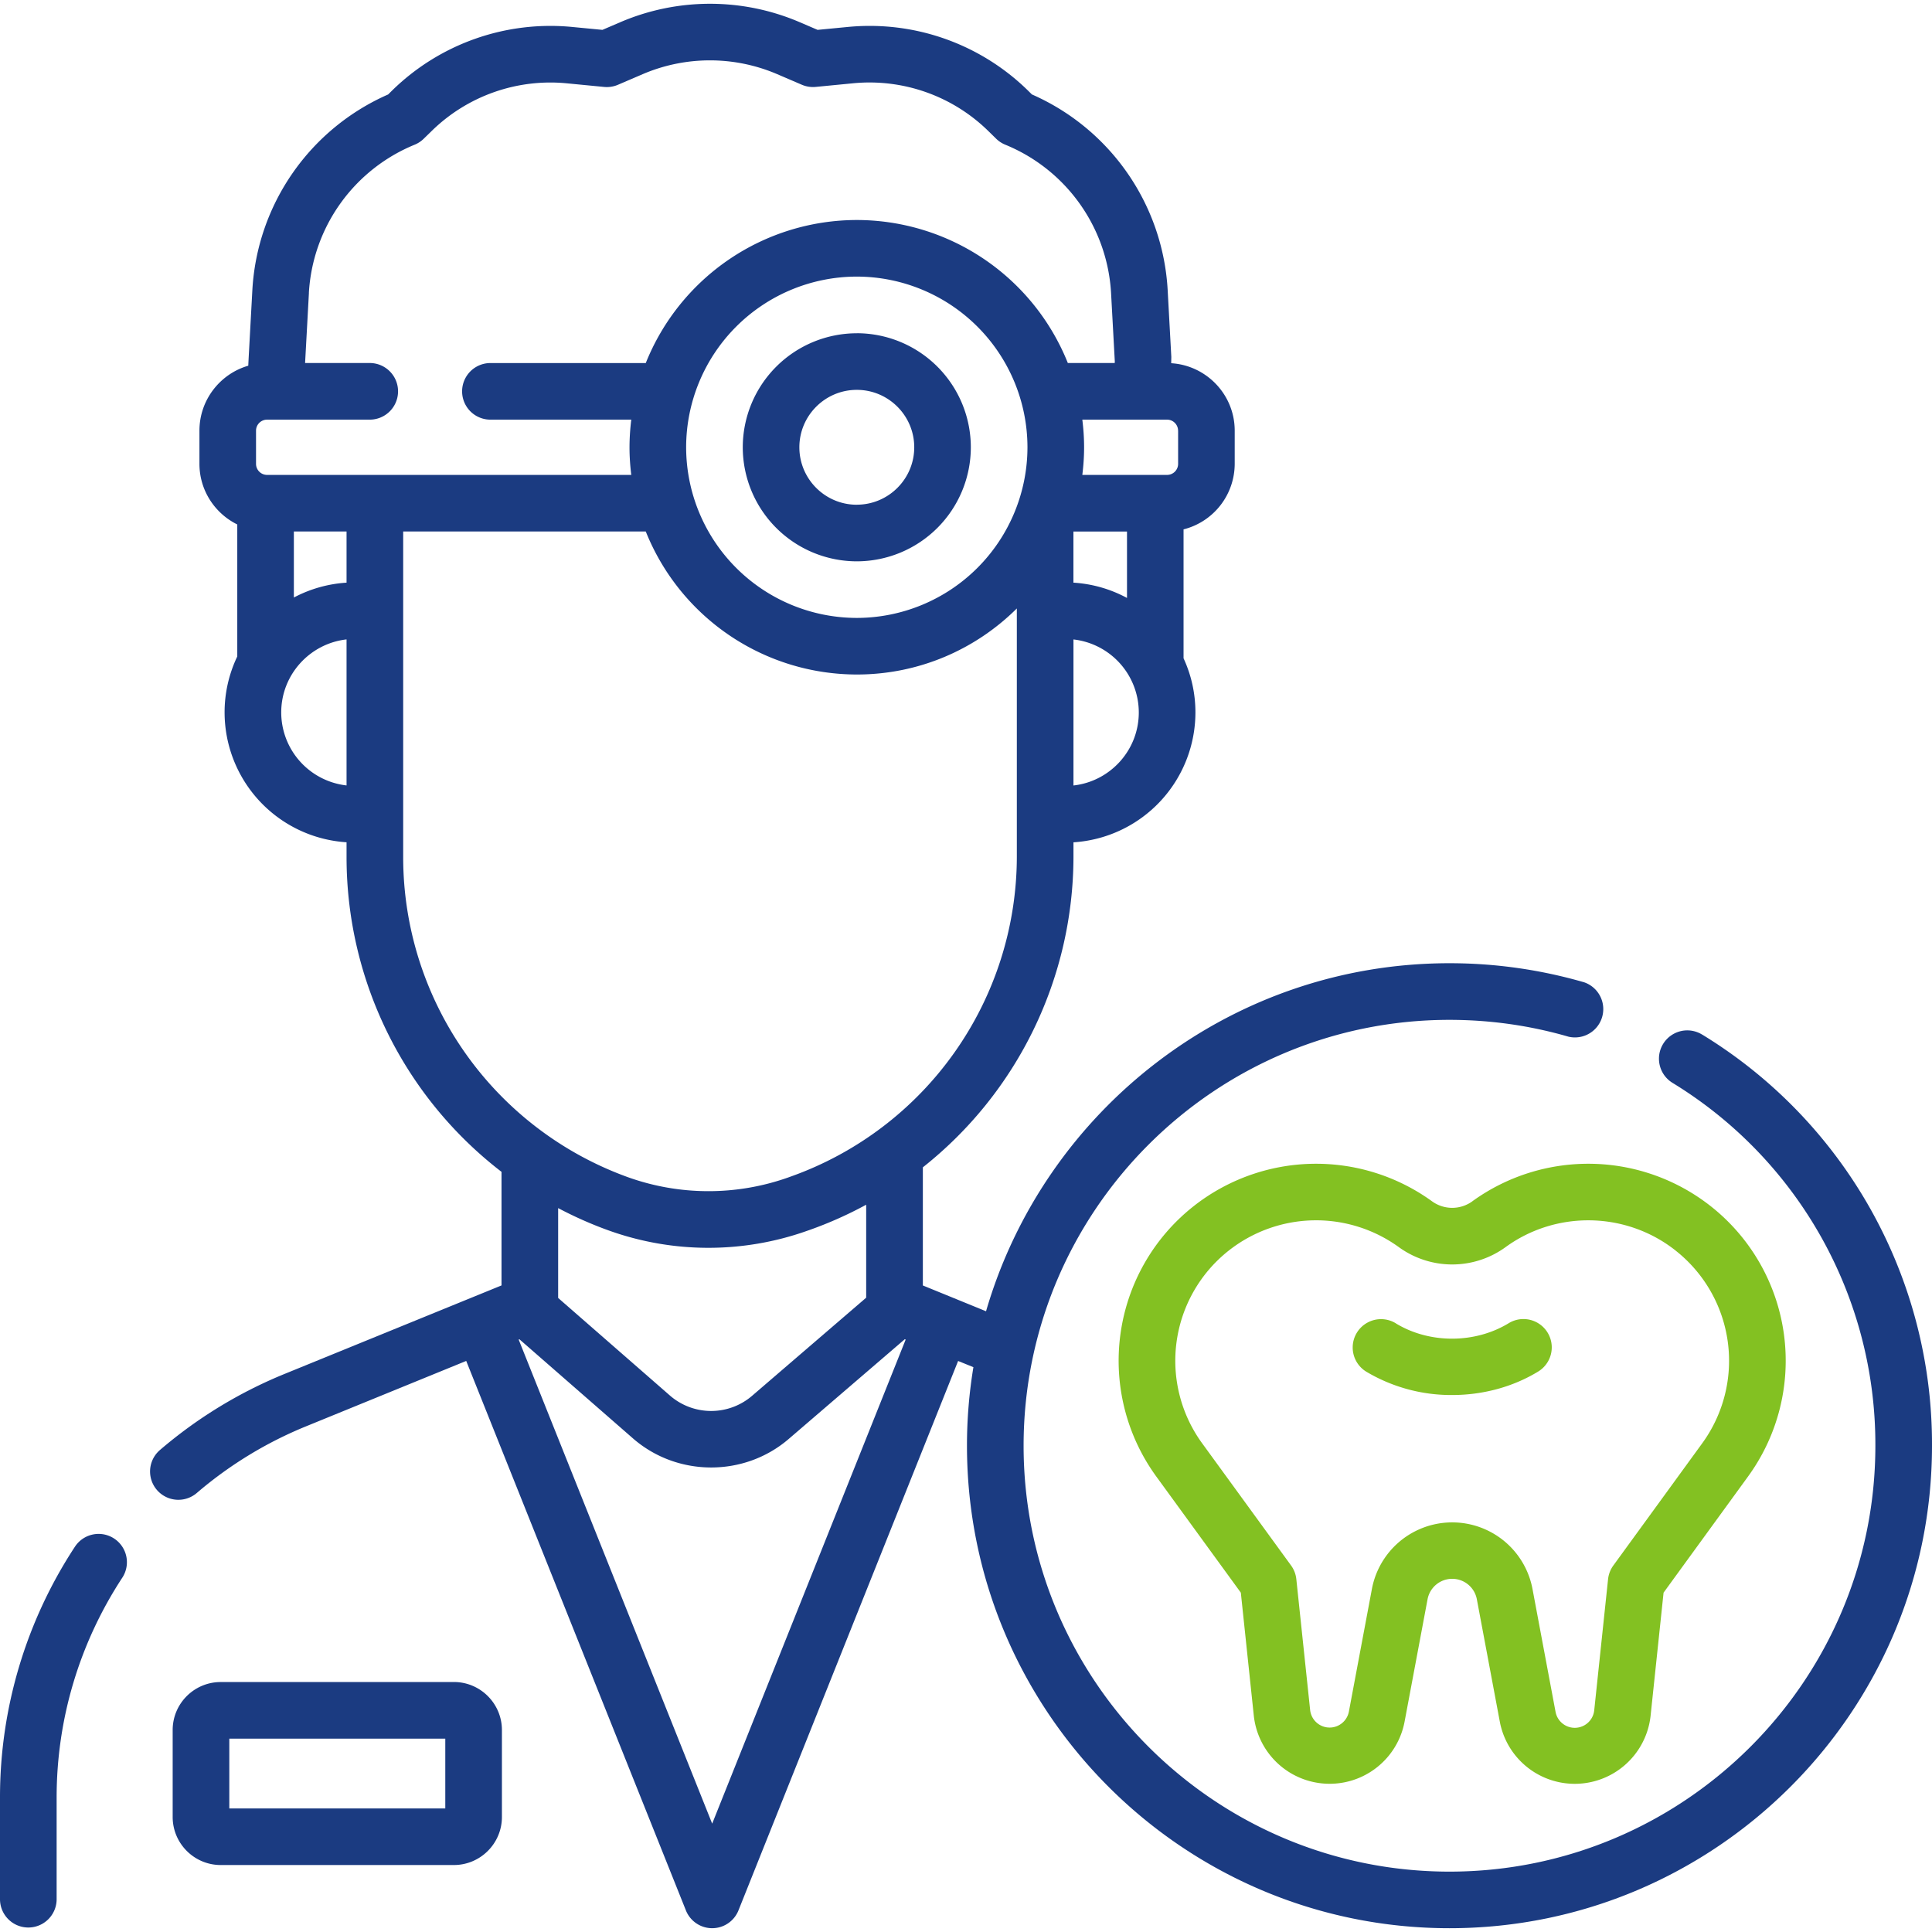<svg width="48" height="48" fill="none" xmlns="http://www.w3.org/2000/svg"><g clip-path="url(#a)"><path d="M2.836 38.225a.703.703 0 0 0-.974.202A11.335 11.335 0 0 0 0 44.657v2.528a.703.703 0 0 0 1.407 0v-2.527c0-1.944.564-3.831 1.631-5.46a.703.703 0 0 0-.202-.973ZM11.276 41.79H5.483c-.658 0-1.193.534-1.193 1.192v2.16c0 .658.535 1.194 1.193 1.194h5.793c.658 0 1.194-.535 1.194-1.193v-2.16c0-.659-.536-1.194-1.194-1.194Zm-.213 3.14H5.697v-1.734h5.366v1.733ZM21.287 8.28a2.836 2.836 0 0 0-2.833 2.833 2.836 2.836 0 0 0 2.833 2.833 2.836 2.836 0 0 0 2.833-2.833 2.836 2.836 0 0 0-2.833-2.834Zm0 4.26c-.787 0-1.427-.64-1.427-1.427s.64-1.427 1.427-1.427 1.427.64 1.427 1.427c0 .786-.64 1.426-1.427 1.426Z" fill="#1B3B81"/><path d="M42.289 25.704a.703.703 0 0 0-.738 1.198 10.522 10.522 0 0 1 5.042 9.017c0 5.834-4.746 10.581-10.581 10.581-5.835 0-10.581-4.747-10.581-10.581 0-5.835 4.746-10.581 10.581-10.581 1.004 0 1.999.14 2.956.418a.704.704 0 0 0 .393-1.35 12.004 12.004 0 0 0-3.349-.475c-5.451 0-10.063 3.657-11.514 8.647l-1.57-.641v-2.935a9.857 9.857 0 0 0 3.742-7.719v-.356A3.236 3.236 0 0 0 29.7 17.7c0-.48-.106-.935-.295-1.345v-3.203a1.683 1.683 0 0 0 1.271-1.628V10.7c0-.892-.699-1.622-1.578-1.676l.003-.157L29.01 7.2a5.653 5.653 0 0 0-3.373-4.854l-.101-.1A5.618 5.618 0 0 0 21.061.67l-.748.072-.457-.196a5.654 5.654 0 0 0-4.432 0l-.457.196-.749-.072a5.618 5.618 0 0 0-4.474 1.577l-.101.1A5.653 5.653 0 0 0 6.27 7.2l-.093 1.705-.009.181c-.7.203-1.213.85-1.213 1.614v.824c0 .66.384 1.232.94 1.506v3.28a3.213 3.213 0 0 0-.315 1.39 3.236 3.236 0 0 0 3.03 3.226v.384a9.867 9.867 0 0 0 3.85 7.804v2.822l-5.388 2.198a11.337 11.337 0 0 0-3.098 1.891.703.703 0 1 0 .915 1.068 9.932 9.932 0 0 1 2.714-1.656l3.98-1.625 5.458 13.651a.703.703 0 0 0 1.306 0l5.457-13.65.38.154c-.105.635-.16 1.287-.16 1.95 0 6.61 5.378 11.989 11.988 11.989 6.61 0 11.988-5.378 11.988-11.988a11.92 11.92 0 0 0-5.711-10.215Zm-15.62-11.228v-1.27H28v1.65c-.4-.216-.85-.35-1.33-.38Zm-5.382.876a4.245 4.245 0 0 1-4.24-4.24 4.245 4.245 0 0 1 4.24-4.24 4.245 4.245 0 0 1 4.24 4.24 4.245 4.245 0 0 1-4.24 4.24Zm5.383 4.163v-3.628a1.828 1.828 0 0 1 1.623 1.814c0 .939-.712 1.713-1.623 1.814Zm2.6-8.814v.823a.275.275 0 0 1-.275.275H26.89c.028-.225.044-.454.044-.686 0-.233-.016-.462-.044-.687h2.105c.151 0 .274.123.274.275ZM7.674 7.277a4.24 4.24 0 0 1 2.628-3.682.703.703 0 0 0 .227-.15l.197-.192a4.214 4.214 0 0 1 3.356-1.183l.928.09a.702.702 0 0 0 .344-.054l.622-.267a4.242 4.242 0 0 1 3.325 0l.622.267a.702.702 0 0 0 .345.053l.927-.09a4.214 4.214 0 0 1 3.357 1.184l.197.193a.706.706 0 0 0 .227.149 4.24 4.24 0 0 1 2.628 3.682l.093 1.702-.002.04H26.53a5.654 5.654 0 0 0-5.243-3.553 5.654 5.654 0 0 0-5.243 3.554h-3.86a.703.703 0 0 0 0 1.406h3.5a5.676 5.676 0 0 0-.044.687c0 .232.016.461.044.686H6.636a.275.275 0 0 1-.275-.274V10.7c0-.152.124-.274.275-.274h2.55a.703.703 0 0 0 0-1.407H7.58l.002-.04.093-1.703Zm.935 7.199c-.47.03-.913.16-1.308.369v-1.64H8.61v1.27ZM6.987 17.7c0-.938.712-1.712 1.623-1.814v3.628a1.828 1.828 0 0 1-1.623-1.814Zm3.03 3.61v-8.105h6.027a5.655 5.655 0 0 0 5.243 3.553c1.55 0 2.955-.627 3.976-1.641v6.165a8.448 8.448 0 0 1-5.614 7.948l-.069.025a5.937 5.937 0 0 1-3.982-.009 8.454 8.454 0 0 1-5.581-7.936Zm5.105 9.26a7.331 7.331 0 0 0 4.929.01l.069-.024a9.786 9.786 0 0 0 1.4-.625v2.31l-2.84 2.442a1.56 1.56 0 0 1-2.032-.008l-2.781-2.428v-2.232c.402.212.82.399 1.255.555Zm2.572 14.738-4.808-12.027.019-.007 2.818 2.46c.554.484 1.25.725 1.946.725.689 0 1.377-.236 1.928-.71l2.883-2.477.021.01-4.807 12.026Z" fill="#1B3B81"/><path d="M36.582 29.845a.854.854 0 0 1-1.005 0 4.916 4.916 0 0 0-5.925.125 4.889 4.889 0 0 0-.918 6.722l2.094 2.877.323 3.063a1.895 1.895 0 0 0 3.744.15l.573-3.053a.623.623 0 0 1 1.223 0l.573 3.054a1.895 1.895 0 0 0 3.744-.15l.323-3.064 2.093-2.878a4.888 4.888 0 0 0-.917-6.72 4.916 4.916 0 0 0-5.925-.127Zm5.05 1.227a3.485 3.485 0 0 1 .655 4.792l-2.204 3.03a.705.705 0 0 0-.131.34l-.343 3.25a.486.486 0 0 1-.963.04l-.573-3.054a2.03 2.03 0 0 0-3.987 0l-.573 3.053a.487.487 0 0 1-.963-.038l-.343-3.25a.703.703 0 0 0-.13-.34l-2.205-3.03a3.485 3.485 0 0 1 .654-4.793 3.505 3.505 0 0 1 4.224-.09 2.257 2.257 0 0 0 2.659 0c1.263-.917 3-.88 4.224.09Z" fill="#83C122"/><path d="M34.68 32.88v-.002a.703.703 0 1 0-.737 1.2 4.123 4.123 0 0 0 2.135.581c.75 0 1.498-.194 2.137-.583a.703.703 0 1 0-.731-1.202c-.84.512-1.97.512-2.803.006Z" fill="#83C122"/></g><defs><clipPath id="a"><path fill="#fff" d="M0 0h48v48H0z"/></clipPath></defs></svg>